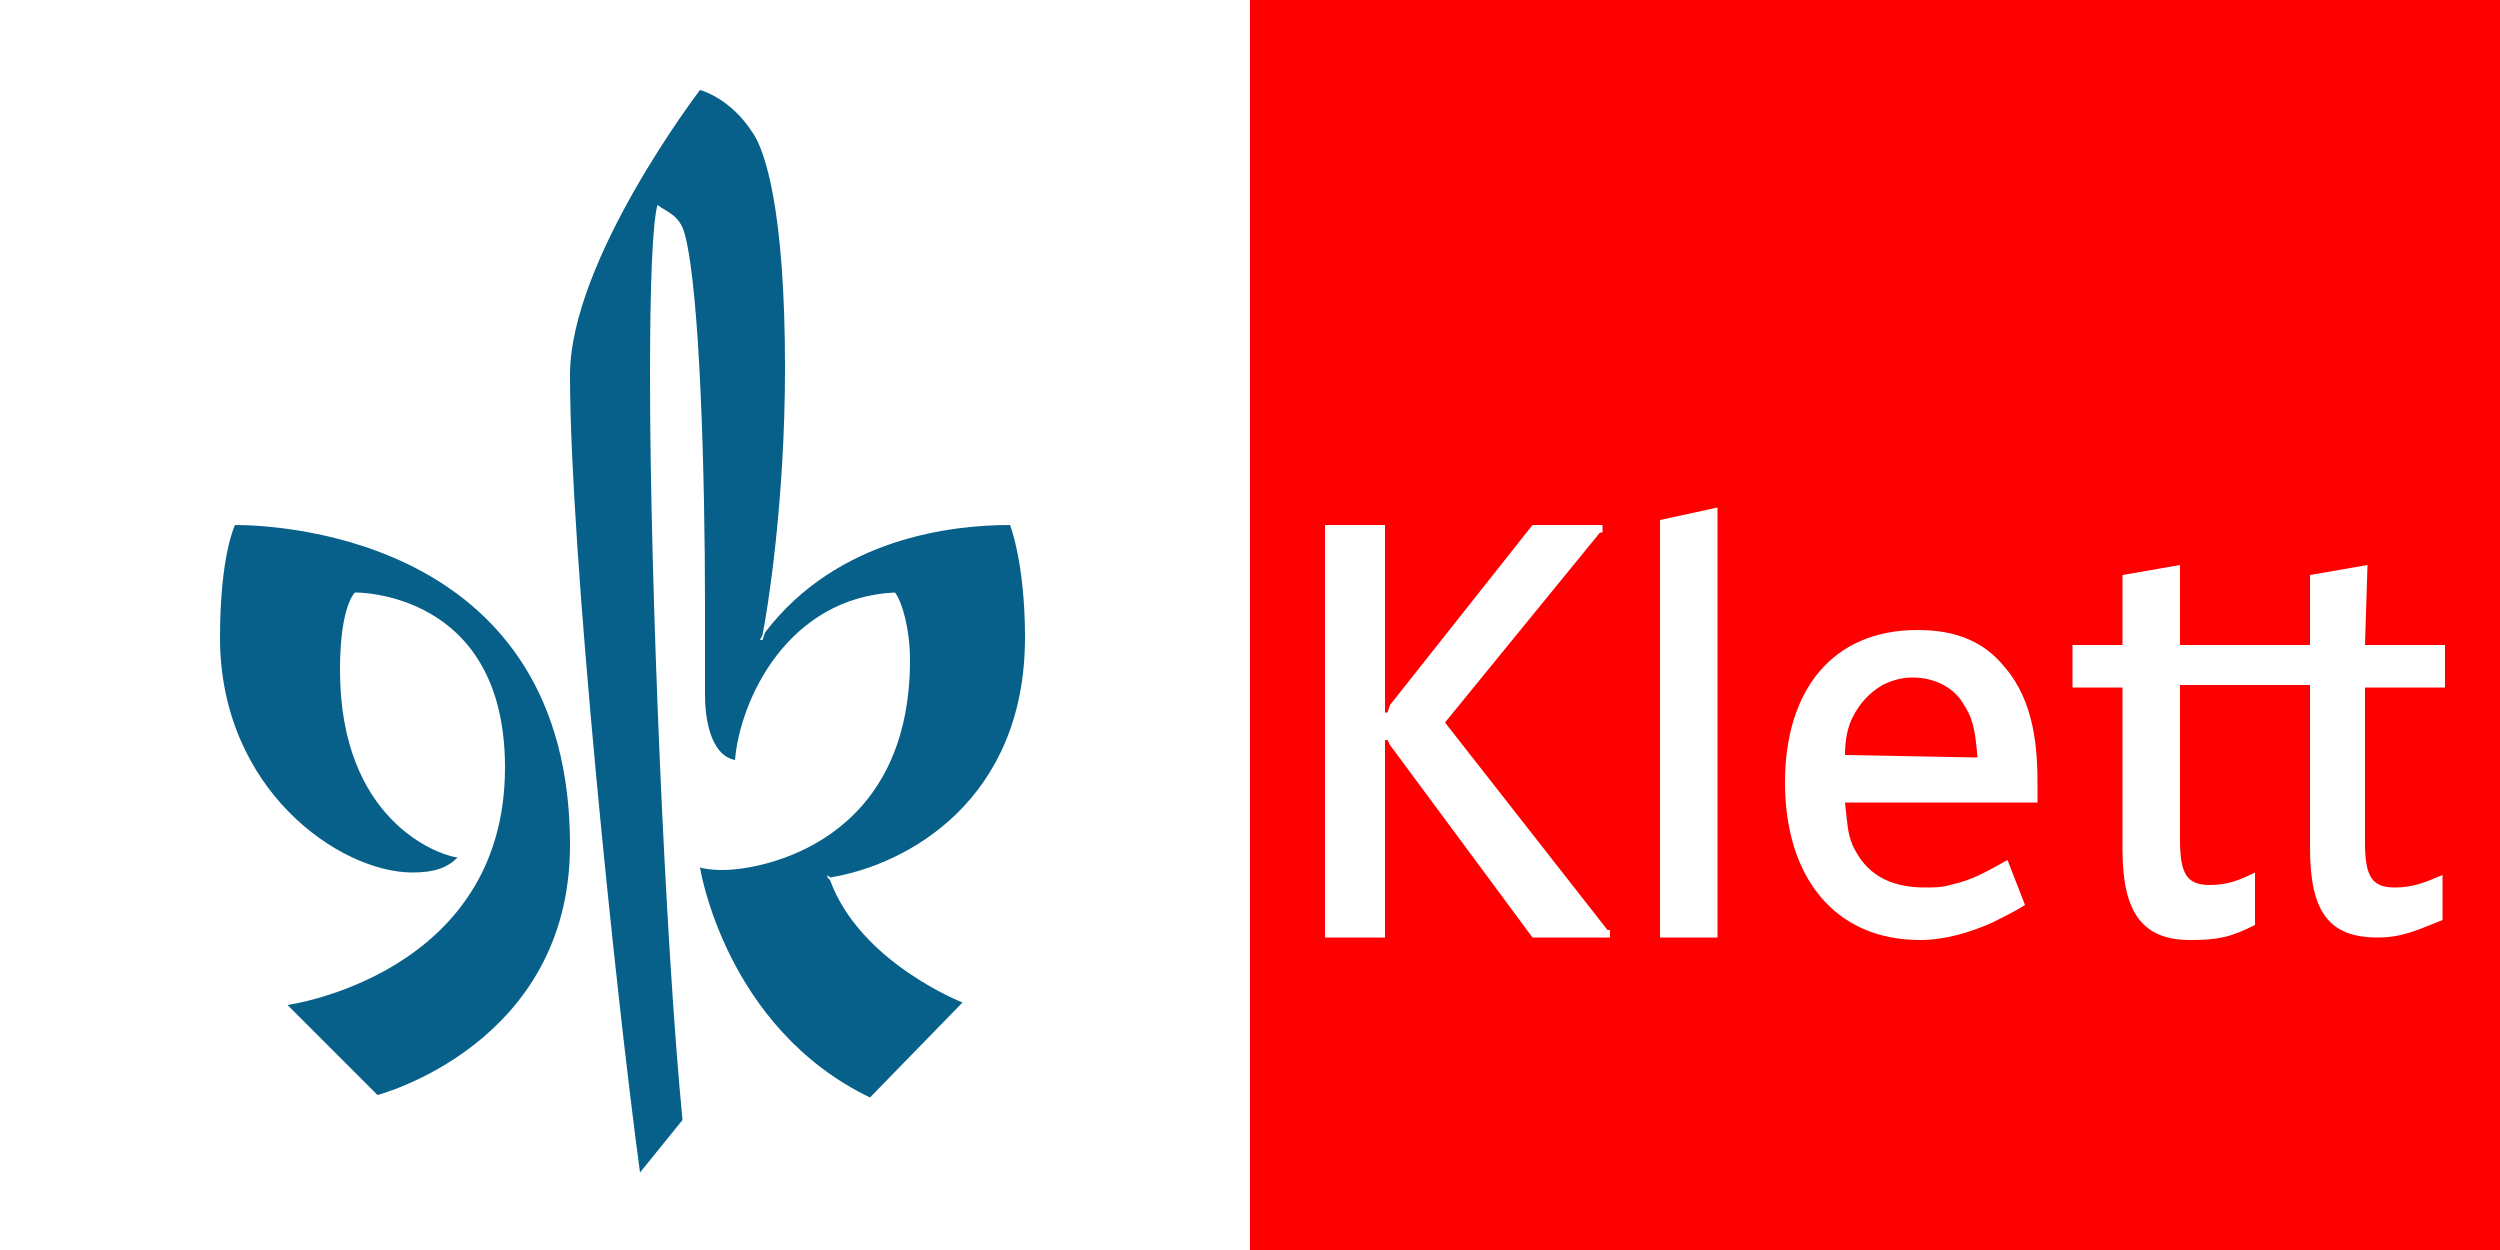 <svg version="1.1" xmlns="http://www.w3.org/2000/svg" x="0" y="0" viewBox="0 0 100 50" style="enable-background:new 0 0 100 50" xml:space="preserve"><rect x="0" y="0" width="100" height="50" fill="#333333" stroke="none"/><style>.st0{fill:#fff}.st2{fill:#066089}</style><path class="st0" d="M50 50H0V0h50"/><path style="fill:red" d="M50 0h50v50H50z"/><path class="st0" d="M97.8 27.5h-3.2v6.2c0 1.4.3 1.8 1.2 1.8.7 0 1.2-.2 1.9-.5v1.8c-1 .4-1.6.7-2.6.7-2 0-2.7-1.1-2.7-3.6v-6.5h-5.2v6.2c0 1.4.3 1.8 1.2 1.8.7 0 1.2-.2 1.8-.5V37c-1 .5-1.5.6-2.6.6-1.9 0-2.7-1.1-2.7-3.6v-6.5h-2v-1.7h2V23l2.3-.4v3.2h5.2V23l2.3-.4-.1 3.2h3.2v1.7zM68.7 37.5h-2.3V20.8l2.3-.5zM64.4 37.5h-3.1l-5.7-7.7-.1-.2h-.1V37.5H53V21h2.4v7.5h.1l.1-.3 5.7-7.2h2.8v.3H64l-6.2 7.6 6.5 8.3h.1zM81.5 32.1h-7.7c.1.9.1 1.2.3 1.7.5 1.1 1.4 1.7 2.9 1.7.3 0 .7 0 1-.1.9-.2 1.4-.5 2.3-1l.7 1.8c-.3.2-.9.5-1.3.7-.9.4-1.9.7-2.9.7-3.4 0-5.4-2.5-5.4-6.3 0-3.7 1.9-6.1 5.3-6.1 1.6 0 2.7.5 3.5 1.5 1.2 1.4 1.3 3.3 1.3 4.7v.7zm-2.4-1.8c-.1-1.2-.2-1.6-.6-2.2-.3-.5-1-1-2-1-.4 0-.8.1-1.2.3-.5.3-.9.7-1.2 1.3-.2.4-.3.9-.3 1.5l5.3.1z"/><path class="st2" d="M28.2 27.8v-3.5c0-5.3-.2-12.6-.8-14.9-.2-.8-.7-.9-1.1-1.2-.2.7-.3 3.2-.3 6.8 0 8.3.6 22.6 1.3 29.8l-1.7 2.1c-1-7.4-2.8-24.9-2.8-31.9 0-4.6 5.2-11.4 5.2-11.4s1.2.3 2.1 1.7c.5.7 1.3 3.1 1.3 9.4 0 5.4-.7 9.7-.9 10.7l-.1.2h.1l.1-.3c2.9-3.8 7.5-4.3 9.8-4.3 0 0 .6 1.5.6 4.5 0 6.5-4.7 9.1-7.8 9.6l-.1-.1v.1l.1.1c1.2 3.3 5.3 4.9 5.3 4.9l-3.7 3.8C29 41.1 28 34.7 28 34.7s.3.1.9.1c1.6 0 7.5-1.1 7.5-8.4 0-1.2-.3-2.3-.6-2.7-4.3.2-6.2 4.3-6.4 6.7-1-.2-1.2-1.7-1.2-2.6zM11.5 40.2s8.7-1.2 8.7-9.5c0-7.1-6-7-6-7s-.6.5-.6 3.1c0 6 3.9 7.4 4.7 7.5-.4.4-.9.6-1.8.6-2.9 0-7.7-3.3-7.7-9.4 0-3.3.6-4.5.6-4.5 2.1 0 13.4.7 13.4 12.8 0 8-7.7 10-7.7 10l-3.6-3.6z"/></svg>